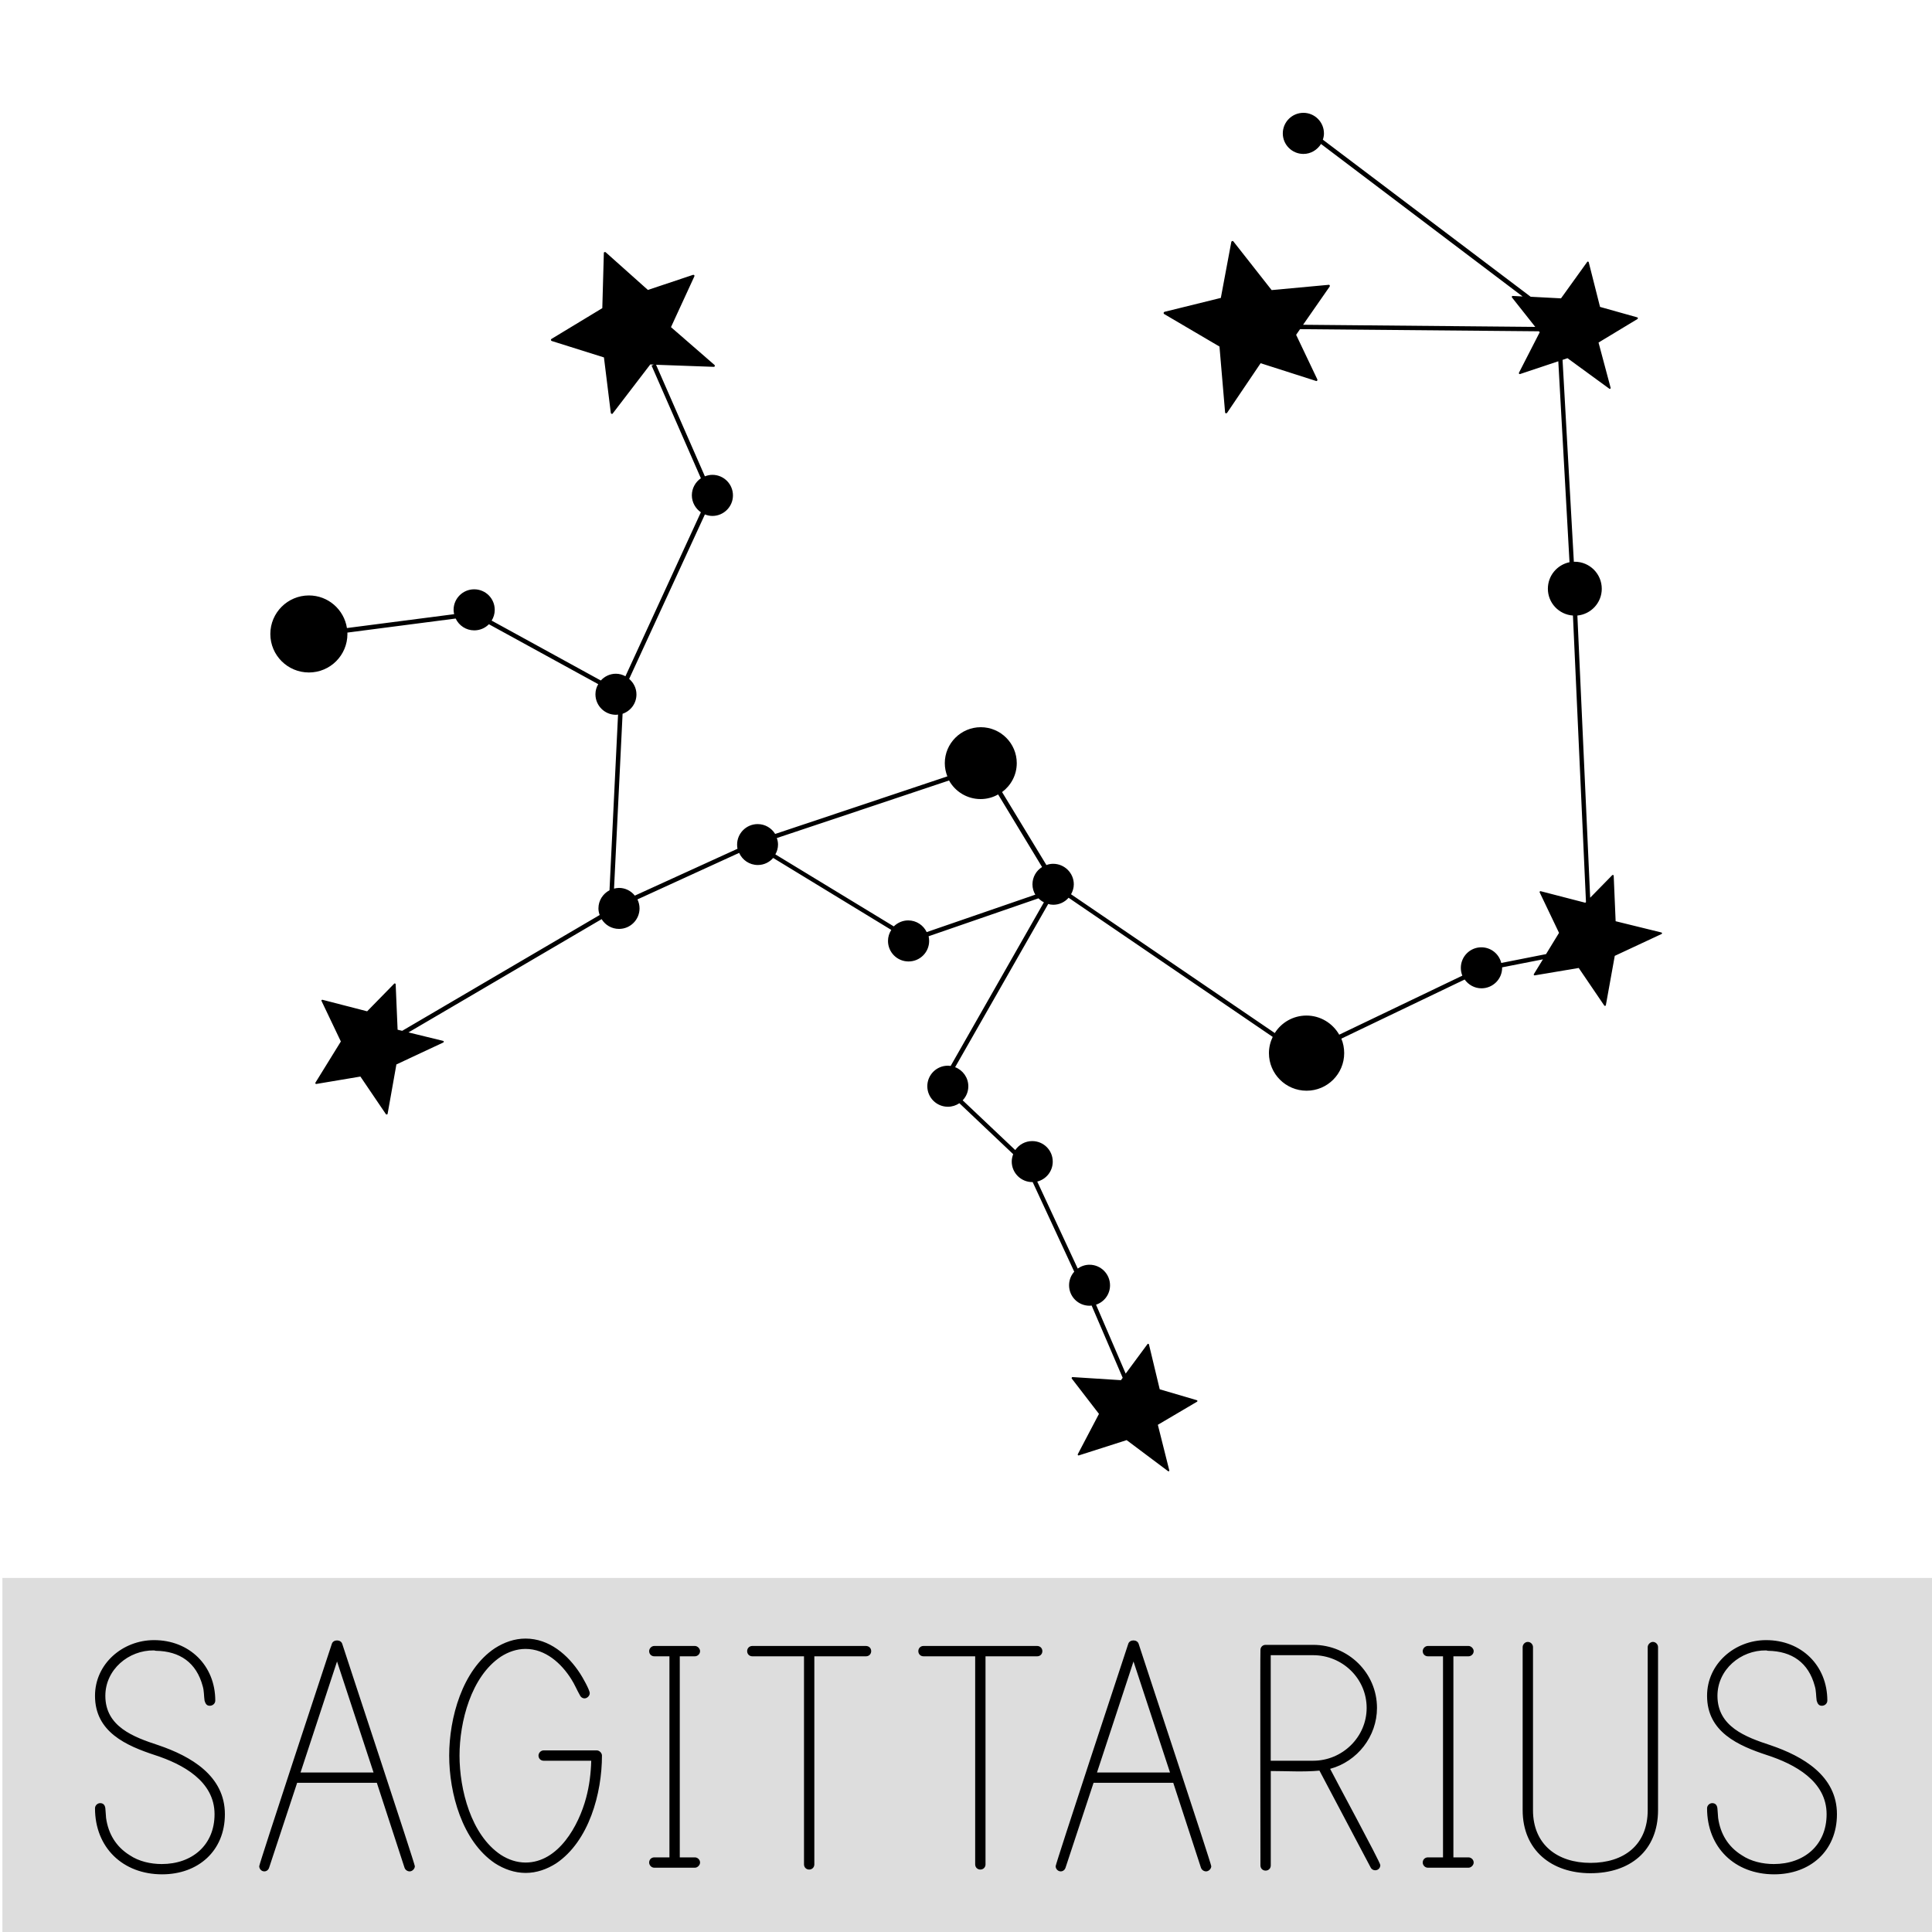 <svg xmlns="http://www.w3.org/2000/svg" viewBox="0 0 400 400" style="enable-background:new 0 0 400 400" xml:space="preserve"><style>.st0{display:none}.st1,.st2{display:inline}.st2{fill-rule:evenodd;clip-rule:evenodd;stroke:#fff;stroke-miterlimit:10}.st2,.st3{fill:#231f20}.st4,.st5{fill-rule:evenodd;clip-rule:evenodd}.st4{display:inline;fill:#0d1329}.st5{fill:#231f20}.st6,.st7,.st8,.st9{stroke:#000;stroke-width:1.098;stroke-miterlimit:10}.st7,.st8,.st9{stroke-width:1.296}.st8,.st9{stroke-width:1.137}.st9{display:inline;stroke-width:1.676}.st10,.st11,.st12,.st13,.st14{stroke:#231f20;stroke-width:1.257;stroke-miterlimit:10}.st11,.st12,.st13,.st14{stroke-width:1.208}.st12,.st13,.st14{stroke-width:.925}.st13,.st14{stroke-width:1.173}.st14{stroke-width:1.281}.st15{fill:#fff}.st16,.st17{stroke:#000;stroke-width:1.271;stroke-miterlimit:10}.st17{stroke-width:1.252}.st18,.st19,.st20,.st21,.st22,.st23{stroke:#000;stroke-width:1.251;stroke-miterlimit:10}.st19,.st20,.st21,.st22,.st23{stroke-width:1.353}.st20,.st21,.st22,.st23{stroke-width:1.975}.st21,.st22,.st23{stroke-width:1.888}.st22,.st23{stroke-width:.944}.st23{stroke-width:2.114}.st24,.st26,.st27,.st28{stroke:#231f20;stroke-width:1.057;stroke-miterlimit:10}.st26,.st27,.st28{stroke-width:1.31}.st27,.st28{stroke-width:1.266}.st28{stroke:#000;stroke-width:1.133}</style><path style="fill:#ddd" d="M.5 326.69h400V400H.5z" id="Calque_206"/><g id="Calque_196"><path d="m343.94 193.05-9.44-2.32-.4-9.42c.01-.07-.05-.14-.11-.15-.07-.03-.14-.01-.2.04l-4.56 4.66-2.65-58.42c2.82-.27 5.05-2.64 5.05-5.54 0-3.09-2.5-5.6-5.61-5.6-.04 0-.1.02-.17.02l-2.34-41.81 1.02-.35 8.65 6.31c.06.06.15.06.22.01.06-.05.08-.12.06-.2l-2.5-9.36 8.06-4.87c.06-.05.1-.13.09-.2 0-.06-.06-.12-.15-.15l-7.69-2.16-2.34-9.25c-.01-.08-.09-.1-.15-.14-.05-.01-.15.03-.17.08l-5.42 7.54-6.28-.33-43.03-32.52c.14-.41.23-.84.23-1.3 0-2.35-1.91-4.26-4.25-4.26-2.36 0-4.27 1.91-4.27 4.26 0 2.34 1.91 4.25 4.27 4.25 1.54 0 2.87-.84 3.64-2.06l41.74 31.57-2.05-.11c-.08 0-.14.02-.16.11-.05.05-.04.13.01.21l4.82 6.09-48.07-.44 5.51-7.92c.04-.07.04-.17 0-.26-.05-.06-.13-.13-.23-.09l-11.79 1.09-7.93-10.09c-.05-.07-.13-.09-.23-.07-.09.01-.16.08-.19.19l-2.17 11.59-11.67 2.88c-.08.04-.16.12-.17.23 0 .04 0 .1.03.16 0 .02.05.05.08.07l11.45 6.73 1.16 13.6c0 .13.05.19.16.21.09.04.19 0 .26-.09L261 75.2l11.46 3.67c.09.06.18 0 .25-.06.06-.09.07-.18.02-.28l-4.38-9.21.81-1.17 49.45.44.17.2-4.3 8.39c-.03.08-.01.16.04.21.02.03.07.06.1.06.03.01.06.01.1-.01l7.91-2.64 2.32 41.6c-2.55.53-4.48 2.77-4.48 5.49 0 2.95 2.29 5.35 5.19 5.55l2.7 59.33-.15.13-9.24-2.39c-.07-.01-.14.01-.17.07-.06.04-.07.13-.02.19l4 8.37-2.69 4.4-9.27 1.83c-.46-1.87-2.13-3.24-4.13-3.24-2.34 0-4.24 1.9-4.24 4.26 0 .57.11 1.11.31 1.61l-25.49 12.22c-1.35-2.36-3.88-3.96-6.78-3.96-2.77 0-5.2 1.45-6.56 3.62l-42.18-28.73c.35-.62.57-1.33.57-2.06 0-2.34-1.92-4.25-4.28-4.25-.5 0-.96.09-1.39.26l-9.18-15.11c1.83-1.36 3.04-3.52 3.04-5.99 0-4.09-3.33-7.44-7.45-7.44-4.11 0-7.45 3.35-7.45 7.44 0 .98.19 1.88.53 2.74l-35.65 11.92c-.75-1.22-2.08-2.04-3.62-2.04-2.36 0-4.26 1.91-4.26 4.25 0 .29.02.58.08.86l-21.26 9.7c-.76-.97-1.95-1.6-3.28-1.6-.36 0-.69.07-1.02.15l1.77-36.2c1.67-.58 2.87-2.13 2.87-4.01 0-1.28-.59-2.42-1.51-3.21l15.68-34.05c.48.18 1.02.31 1.55.31 2.35 0 4.26-1.92 4.26-4.25 0-2.36-1.91-4.26-4.26-4.26-.53 0-1.07.12-1.55.31l-10.11-23.1 11.93.43c.12.02.19-.06.23-.14.03-.1.01-.19-.07-.26l-9-7.82 4.84-10.51c.04-.09.02-.19-.03-.26-.06-.06-.16-.07-.26-.05l-9.33 3.12-8.75-7.81c-.06-.03-.16-.06-.24-.02-.08.01-.15.11-.13.19l-.32 11.41-10.54 6.38c-.06.05-.12.12-.09.22 0 .09.06.16.16.2l10.81 3.4 1.42 11.49c.01.09.08.17.19.19.01.01.09.02.13 0 .04-.02.08-.04.1-.1l7.75-10.12.73.02-.46.21 10.21 23.33c-1.11.75-1.87 2.06-1.87 3.53 0 1.46.77 2.76 1.87 3.51l-15.62 33.95c-.6-.32-1.26-.52-1.97-.52-1.26 0-2.35.55-3.13 1.4l-22.6-12.4c.4-.65.64-1.4.64-2.22 0-2.36-1.89-4.26-4.26-4.26-2.35 0-4.26 1.9-4.26 4.26 0 .31.06.6.11.89l-22.19 2.87c-.6-3.83-3.89-6.75-7.87-6.75-4.4 0-7.99 3.57-7.99 7.98s3.58 7.97 7.99 7.97c4.4 0 7.97-3.56 7.97-7.97 0-.11-.01-.2-.01-.29l22.42-2.91c.67 1.44 2.14 2.45 3.84 2.45 1.2 0 2.27-.48 3.04-1.27l22.64 12.41c-.38.62-.58 1.33-.58 2.09 0 2.35 1.9 4.25 4.25 4.25.16 0 .3-.02.43-.04l-1.77 36.37c-1.35.71-2.29 2.11-2.29 3.75 0 .5.1.95.26 1.37l-40.89 23.98-.95-.23-.4-9.4c0-.08-.06-.16-.12-.17-.06-.04-.15-.01-.19.04l-5.6 5.72-9.22-2.38c-.08-.02-.15.01-.21.05-.04.05-.05.14-.01.19l4 8.39-5.27 8.53c-.02.05-.02.13.01.19.04.06.13.09.2.07l9.11-1.53 5.28 7.79c.04.05.12.09.2.05.01 0 .09-.01.1-.04.01-.02.03-.06.05-.08l1.82-10.23 9.69-4.53c.09-.04.12-.11.12-.18 0-.1-.07-.16-.14-.17l-7.17-1.75 39.99-23.45c.75 1.22 2.07 2.02 3.61 2.02 2.34 0 4.24-1.91 4.24-4.25 0-.68-.17-1.3-.43-1.86l21.05-9.63c.66 1.47 2.12 2.51 3.87 2.51 1.27 0 2.4-.57 3.18-1.46l24.45 14.9c-.43.67-.68 1.44-.68 2.28 0 2.35 1.9 4.25 4.25 4.25 2.37 0 4.27-1.9 4.27-4.25 0-.34-.05-.66-.11-.97l22.74-7.85c.34.33.7.62 1.13.82l-19.31 33.89c-.18-.03-.37-.06-.57-.06-2.36 0-4.26 1.9-4.26 4.25 0 2.34 1.9 4.25 4.26 4.25.87 0 1.69-.27 2.38-.73l11.14 10.55c-.18.47-.3.99-.3 1.53 0 2.35 1.91 4.25 4.26 4.25.01 0 .04-.01.07-.01l8.61 18.56c-.67.75-1.07 1.72-1.07 2.81 0 2.35 1.89 4.24 4.25 4.24.15 0 .28-.02.42-.04l6.43 14.96-.36.49-10.03-.64c-.07 0-.13.05-.15.11-.05.07-.04.13 0 .2l5.63 7.31-4.38 8.34c-.05.07-.04.13.04.21.01.02.03.04.08.04.03.03.06.03.11 0l9.88-3.16 8.55 6.41c.06.06.14.06.21.03.07-.05.1-.14.06-.21l-2.36-9.4 8.11-4.78c.07-.04.1-.1.08-.18 0-.06-.06-.13-.14-.14l-7.66-2.25-2.23-9.29c-.02-.06-.07-.11-.14-.13-.08-.03-.14.01-.17.07l-4.51 6.1-6.14-14.27c1.7-.56 2.9-2.15 2.9-4.01 0-2.35-1.91-4.26-4.25-4.26-.9 0-1.74.3-2.44.79l-8.38-18.01c1.85-.47 3.21-2.13 3.21-4.13 0-2.36-1.9-4.25-4.25-4.25-1.47 0-2.74.74-3.51 1.86l-10.89-10.3c.73-.76 1.17-1.78 1.17-2.91 0-1.8-1.14-3.35-2.73-3.95l19.27-33.79c.31.1.68.16 1.05.16 1.27 0 2.39-.56 3.17-1.45l42.26 28.81c-.49 1.01-.78 2.15-.78 3.36 0 4.29 3.48 7.78 7.8 7.78 4.3 0 7.78-3.49 7.78-7.78 0-1.07-.21-2.1-.59-3l25.53-12.24c.78 1.09 2.05 1.82 3.48 1.82 2.36 0 4.28-1.91 4.28-4.25 0-.04-.01-.07-.01-.09l8.46-1.66-1.88 3.06c-.05.05-.05.12 0 .18.03.06.11.1.18.08l9.11-1.53 5.28 7.77c.04.07.11.09.19.07.04 0 .09-.01.09-.05.04-.02.05-.07.06-.1l1.84-10.2 9.7-4.53c.06-.05.1-.11.09-.18-.05-.08-.1-.14-.17-.14zm-152.08-.07c-.69-1.43-2.13-2.42-3.83-2.42-1.16 0-2.2.48-2.98 1.24l-24.52-14.91c.35-.61.55-1.3.55-2.03 0-.47-.09-.92-.25-1.35l35.66-11.92c1.26 2.29 3.73 3.85 6.53 3.85 1.3 0 2.55-.34 3.63-.96l9.1 15.03c-1.2.74-1.99 2.07-1.99 3.59 0 .79.22 1.5.59 2.13l-22.49 7.75zM32.81 361.33c6.73 2.29 13.75 6.34 13.75 14.28 0 7.64-5.58 12.45-12.99 12.45-8.17 0-13.9-5.58-13.9-13.67 0-.61.53-1.07 1.07-1.07.69 0 1 .46 1.07 1.07.08.62.08 1.38.15 1.99.46 3.29 2.06 5.96 4.89 7.72 1.91 1.29 4.35 1.83 6.64 1.83 6.26 0 10.93-3.9 10.93-10.32 0-6.87-6.65-10.38-12.3-12.22-6.03-1.98-12.45-4.81-12.45-12.29 0-6.64 5.73-11.53 12.22-11.53 7.33 0 12.68 5.27 12.68 12.52 0 .61-.53 1.07-1.15 1.07-.69 0-.91-.53-1.07-1.07-.15-.99-.08-1.99-.38-2.98-1.3-4.89-4.74-7.26-9.7-7.33l-.38-.08c-5.27-.08-10.08 3.97-10.08 9.4 0 6.41 5.89 8.55 11 10.23zM53.67 386.38c0-.53 13.9-42.62 15.04-46.06.15-.46.61-.69 1.07-.69.46 0 .91.23 1.07.69 1.07 3.36 15.04 45.53 15.04 46.06 0 .53-.53 1.07-1.07 1.07-.46 0-.92-.3-1.07-.77l-5.73-17.57h-16.5l-5.8 17.57c-.15.46-.53.77-1 .77-.6 0-1.05-.53-1.05-1.07zm8.55-19.4h15.12l-7.56-22.99-7.56 22.99zM102.47 385.77c-6.79-4.59-9.47-14.51-9.47-22.31 0-7.71 2.68-17.72 9.47-22.22 1.91-1.22 4.05-1.99 6.34-1.99 4.89 0 8.79 3.36 11.31 7.26.46.69 1.98 3.36 1.98 4.05 0 .53-.53 1.07-1.07 1.07-.46 0-.84-.31-.99-.69-.61-1.07-1.07-2.22-1.76-3.29-2.06-3.28-5.35-6.26-9.47-6.26-1.83 0-3.59.62-5.12 1.61-6.18 4.12-8.55 13.52-8.55 20.47 0 7.03 2.37 16.43 8.55 20.55 1.53.99 3.29 1.6 5.12 1.6 6.8 0 11-7.64 12.53-13.37.68-2.52.99-5.04 1.07-7.71h-9.85c-.61 0-1.07-.46-1.07-1.07 0-.53.46-1.07 1.07-1.07h11c.53 0 1.07.53 1.07 1.07 0 7.79-2.67 17.72-9.47 22.31-1.91 1.22-4.05 1.99-6.34 1.99-2.3-.01-4.44-.78-6.35-2zM135.47 384.55h3.13v-41.63h-3.13c-.61 0-1.07-.46-1.07-1.07 0-.53.46-1.07 1.07-1.07h8.4c.54 0 1.07.53 1.07 1.07 0 .61-.53 1.07-1.07 1.07h-3.13v41.63h3.13c.54 0 1.07.46 1.07 1.07 0 .53-.53 1.07-1.07 1.07h-8.4c-.61 0-1.07-.53-1.07-1.07 0-.61.45-1.07 1.07-1.07zM180.37 341.85c0 .61-.46 1.07-1.07 1.07h-10.7V386c0 .61-.46 1.07-1.07 1.07-.61 0-1.07-.46-1.07-1.07v-43.08h-10.7c-.61 0-1.07-.46-1.07-1.07 0-.61.46-1.07 1.07-1.07h23.53c.63.01 1.08.46 1.08 1.07zM215.81 341.85c0 .61-.46 1.07-1.07 1.07h-10.7V386c0 .61-.46 1.07-1.07 1.07-.61 0-1.07-.46-1.07-1.07v-43.08h-10.7c-.61 0-1.07-.46-1.07-1.07 0-.61.46-1.07 1.07-1.07h23.53c.62.01 1.08.46 1.08 1.07zM218.56 386.38c0-.53 13.9-42.62 15.04-46.06.15-.46.61-.69 1.07-.69.46 0 .91.23 1.07.69 1.07 3.36 15.04 45.53 15.04 46.06 0 .53-.53 1.07-1.07 1.07-.46 0-.91-.3-1.07-.77l-5.73-17.57h-16.5l-5.8 17.57c-.15.46-.54.77-1 .77-.59 0-1.05-.53-1.05-1.07zm8.56-19.4h15.12l-7.56-22.99-7.56 22.99zM285.78 386.15c0 .61-.46 1.07-1.07 1.07-.38 0-.76-.23-.91-.54l-10.62-20.09c-3.28.31-6.8.08-10.08.08v19.55c0 .61-.46 1.07-1.07 1.07s-1.07-.46-1.07-1.07c0-3.06-.07-44.3 0-44.45v-.15c0-.61.46-1.07 1.07-1.07h9.85c7.26 0 13.21 5.8 13.21 13.06 0 5.88-4.05 11.08-9.7 12.61.91 1.83 10.39 19.32 10.39 19.93zm-2.83-32.54c0-6.11-5.04-10.92-11.07-10.92h-8.79v21.85h8.79c6.03 0 11.07-4.89 11.07-10.93zM295.63 384.55h3.13v-41.63h-3.13c-.61 0-1.07-.46-1.07-1.07 0-.53.46-1.07 1.07-1.07h8.41c.53 0 1.07.53 1.07 1.07 0 .61-.53 1.07-1.07 1.07h-3.13v41.63h3.13c.53 0 1.07.46 1.07 1.07 0 .53-.53 1.07-1.07 1.07h-8.41c-.61 0-1.07-.53-1.07-1.07 0-.61.46-1.07 1.07-1.07zM343.28 341.01v33.76c0 8.48-5.88 13.06-13.98 13.06-8.02 0-14.05-4.73-14.05-13.06v-33.76c0-.53.46-1.07 1.07-1.07s1.07.53 1.07 1.07v33.76c0 7.18 5.11 10.92 11.91 10.92 6.88 0 11.84-3.67 11.84-10.92v-33.76c0-.53.53-1.07 1.07-1.07.62 0 1.07.54 1.07 1.07zM366.57 361.33c6.73 2.29 13.75 6.34 13.75 14.28 0 7.64-5.58 12.45-12.99 12.45-8.17 0-13.9-5.58-13.9-13.67 0-.61.53-1.07 1.07-1.07.69 0 1 .46 1.07 1.07.08.62.08 1.38.15 1.99.46 3.29 2.06 5.96 4.89 7.72 1.91 1.29 4.35 1.83 6.64 1.83 6.26 0 10.93-3.9 10.93-10.32 0-6.87-6.65-10.38-12.3-12.22-6.03-1.98-12.45-4.81-12.45-12.29 0-6.64 5.73-11.53 12.22-11.53 7.33 0 12.68 5.27 12.68 12.52 0 .61-.53 1.07-1.14 1.07-.69 0-.91-.53-1.07-1.07-.15-.99-.08-1.99-.38-2.98-1.3-4.89-4.74-7.26-9.7-7.33l-.38-.08c-5.27-.08-10.08 3.97-10.08 9.4 0 6.41 5.88 8.55 10.99 10.23z"/></g></svg>